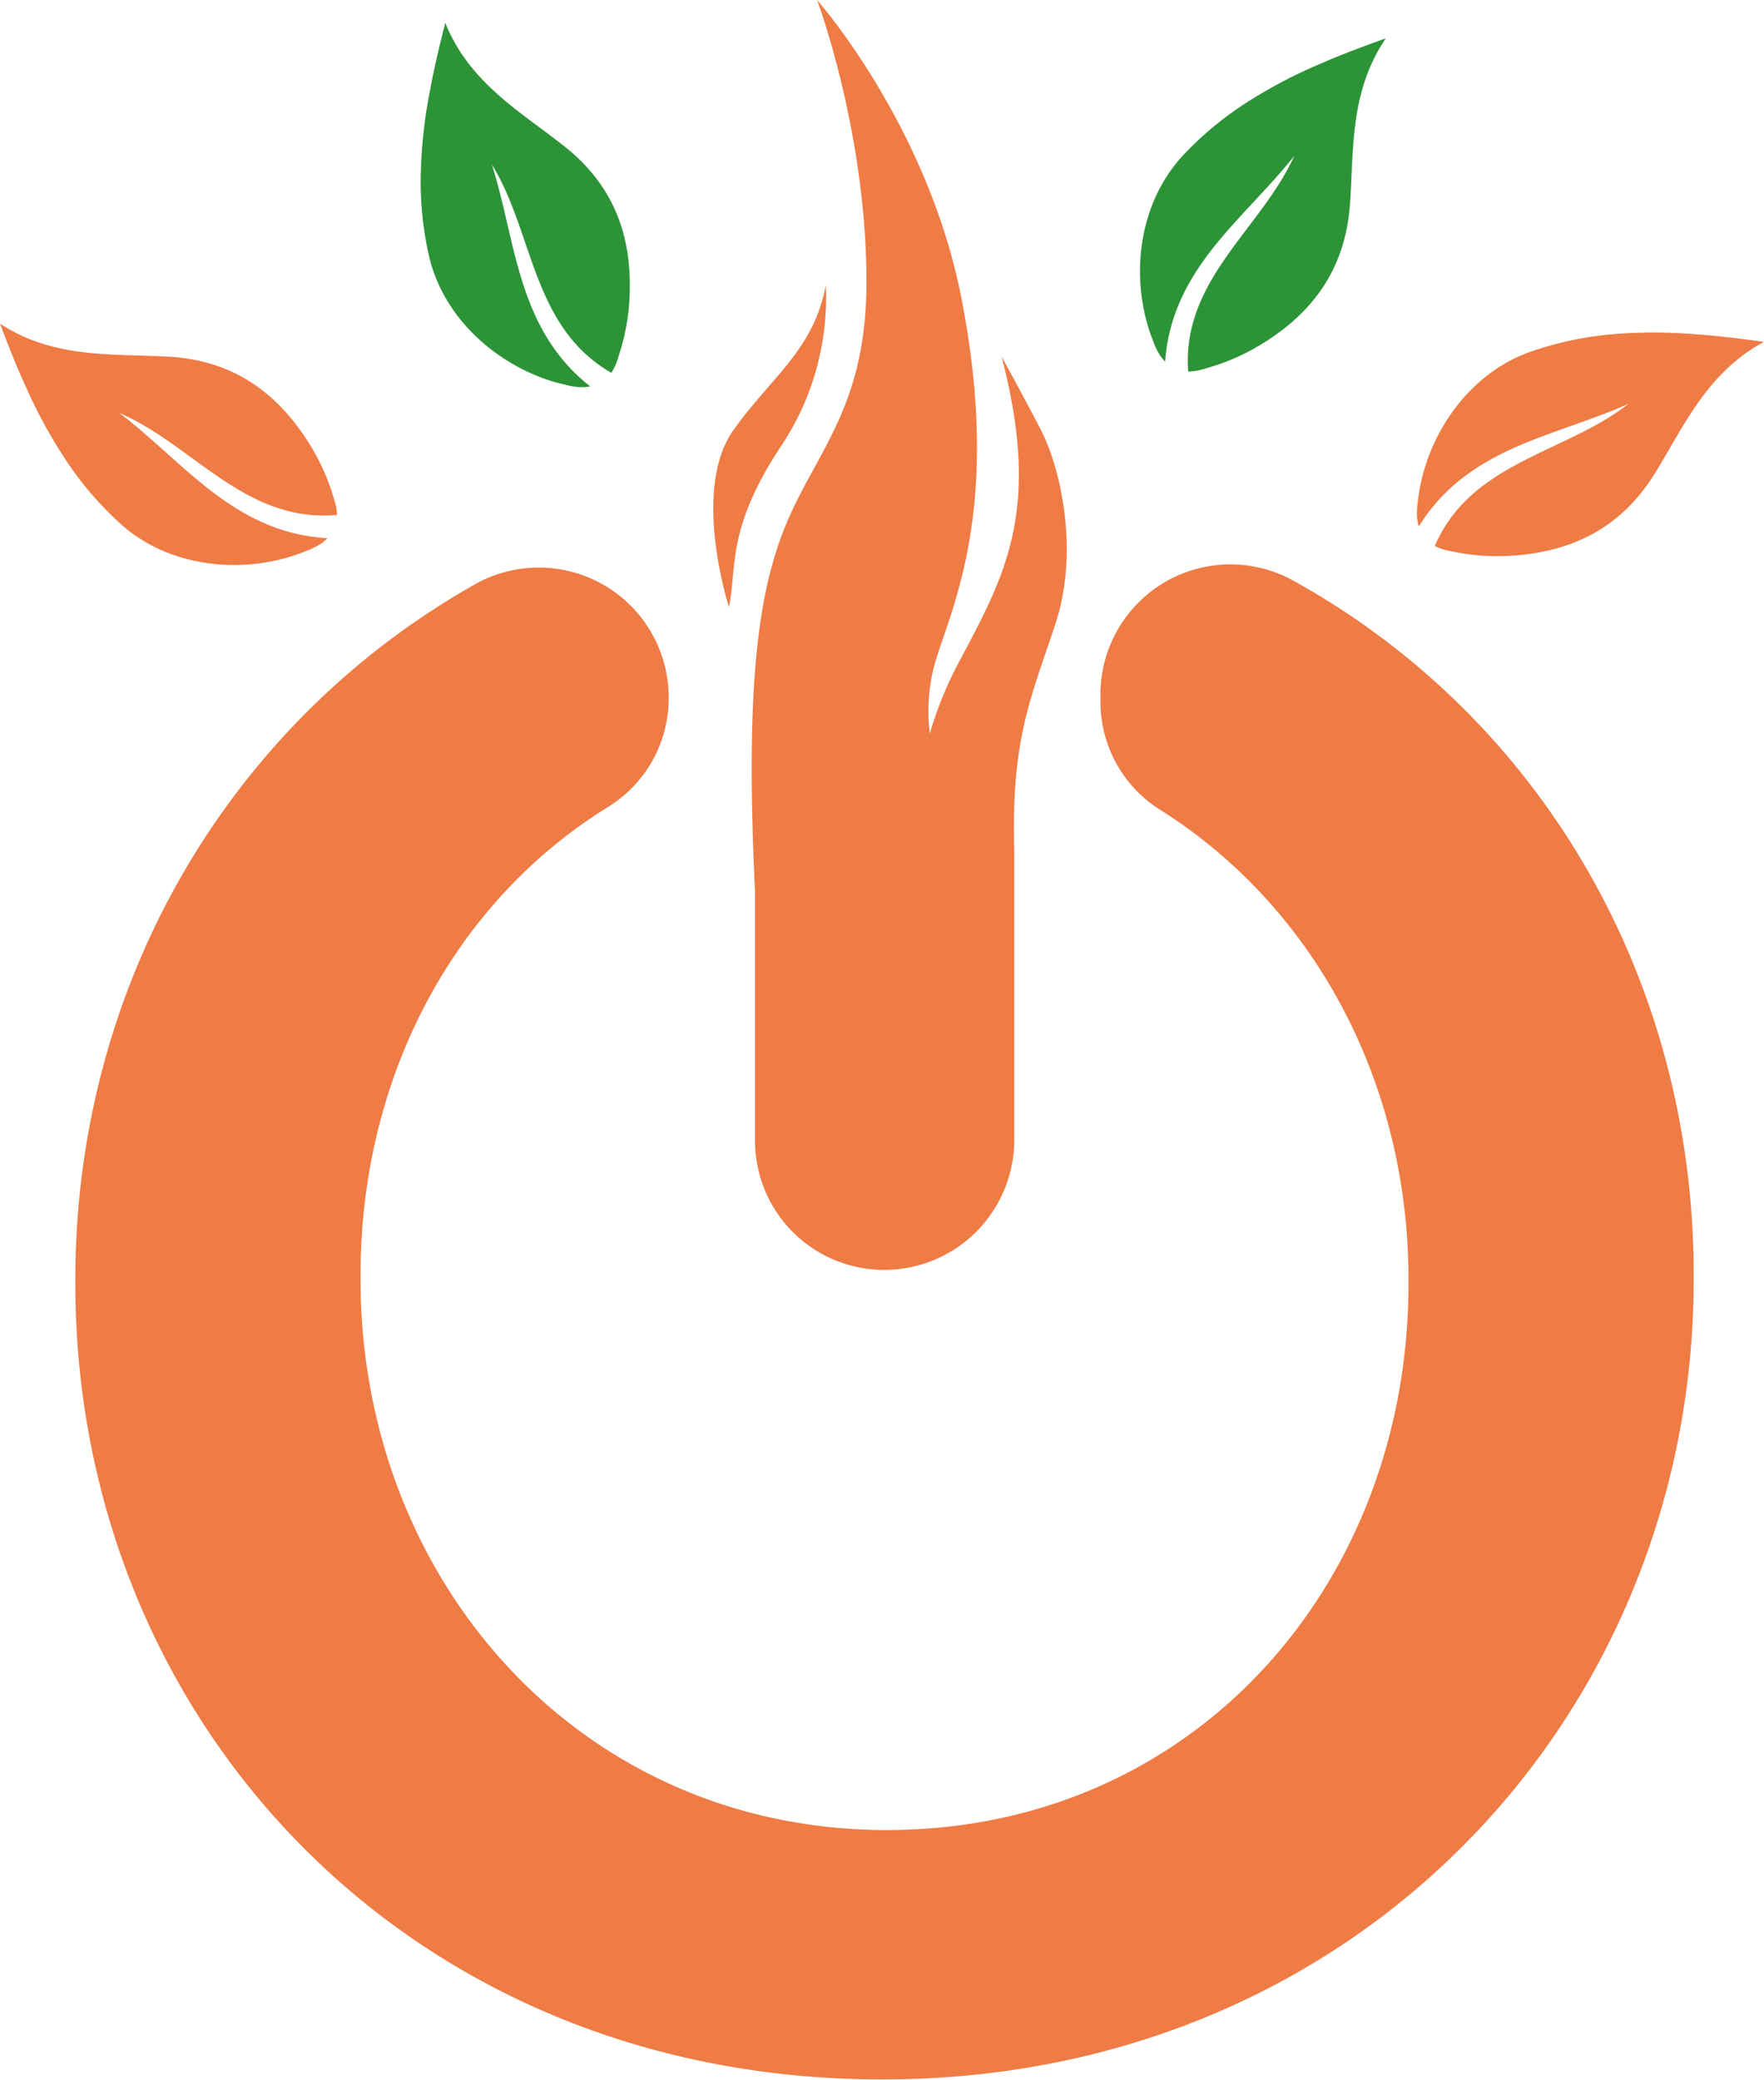 <svg xmlns="http://www.w3.org/2000/svg" viewBox="0 0 346.24 408.22"><defs><style>.cls-1{fill:#ef7b45;}.cls-2{fill:#2c9437;}</style></defs><g id="Livello_2" data-name="Livello 2"><g id="Livello_1-2" data-name="Livello 1"><path class="cls-1" d="M14.79,252v-.87C14.79,193.38,44.9,142,93.2,114.71a25.5,25.5,0,0,1,38.05,22.17,25.08,25.08,0,0,1-11.74,21.42c-30.16,18.56-48.74,52.76-48.74,92v.87c0,59,43,108.05,103.28,108.05S276.46,311,276.46,252v-.87c0-39-18.79-73.42-48.93-92.29A25,25,0,0,1,216,137.55v-1.26A25.51,25.51,0,0,1,253.9,114c48.51,26.9,78.54,78.16,78.54,136.22v.87c0,85.49-66,157.09-159.26,157.09S14.79,337.48,14.79,252"></path><path class="cls-1" d="M61.12,87.77a42.37,42.37,0,0,1,4.29,9.68,9,9,0,0,1,.31,1,11.09,11.09,0,0,1,.43,2.62c-18,1.65-28.28-13.83-42.71-20,12.61,9.56,22.48,23.56,40.84,24.57a8.91,8.91,0,0,1-2.72,1.87,9.21,9.21,0,0,1-1.32.57c-10.83,4.61-26.24,4.07-36.63-5.3A66.2,66.2,0,0,1,12.54,89.72s0,0,0,0A96.84,96.84,0,0,1,5.18,76.15c-1.87-4-3.53-8.26-5.18-12.62C10.56,70.43,21.89,69.4,32.77,70,45.81,70.62,54.71,77.18,61.12,87.77Z"></path><path class="cls-1" d="M295.68,109.14a42.56,42.56,0,0,1-10.55-.88,8.53,8.53,0,0,1-1-.2,10.89,10.89,0,0,1-2.51-.89c7.17-16.58,25.68-18.2,38-27.9-14.44,6.49-31.45,8.44-41.14,24.07a9.06,9.06,0,0,1-.34-3.28,9.89,9.89,0,0,1,.14-1.43c1.14-11.71,9-25,22.2-29.61a66,66,0,0,1,16.78-3.47s0,0,0,0a96.88,96.88,0,0,1,15.42.06c4.43.3,8.94.86,13.55,1.5-11.12,6-15.63,16.4-21.34,25.69C318.07,103.91,308.06,108.58,295.68,109.14Z"></path><path class="cls-2" d="M123.51,59.4a42.45,42.45,0,0,1-2.05,10.38,8.48,8.48,0,0,1-.32,1A11.06,11.06,0,0,1,120,73.18c-15.67-9-15.21-27.56-23.47-40.9,4.83,15.07,4.87,32.2,19.32,43.57a9,9,0,0,1-3.3,0,9.8,9.8,0,0,1-1.41-.29C99.61,73.08,87.3,63.78,84.18,50.15a65.84,65.84,0,0,1-1.56-17.06s0,0,0,0a95.85,95.85,0,0,1,1.78-15.31c.79-4.38,1.86-8.79,3-13.3C92.08,16.16,102,21.82,110.54,28.53,120.82,36.56,124.34,47,123.51,59.4Z"></path><path class="cls-2" d="M246.6,68.16a42.06,42.06,0,0,1-9.75,4.1,9.83,9.83,0,0,1-1,.3,10.88,10.88,0,0,1-2.63.37c-1.31-18,14.36-28,20.81-42.32-9.8,12.43-24,22-25.34,40.37a9,9,0,0,1-1.82-2.75,10.89,10.89,0,0,1-.54-1.33c-4.41-10.92-3.58-26.33,6-36.53a66.21,66.21,0,0,1,13.28-10.83s0,0,0,0a96.11,96.11,0,0,1,13.69-7.08c4.07-1.79,8.33-3.37,12.72-4.94-7.11,10.43-6.28,21.78-7.05,32.65C264,53.17,257.32,61.94,246.6,68.16Z"></path><path class="cls-1" d="M204.6,85c-2.16-4.35-8-15-8-15,7.88,30.34.74,42.83-8.61,60.4A74,74,0,0,0,182.5,144a35.63,35.63,0,0,1,1-13.81c3.13-10.73,13.23-30.14,5.28-71.3C182.2,24.66,160.38,0,160.38,0s9.69,25.81,9.69,55.38c0,24-9.47,32.85-15.43,46.71s-8.38,32.76-6.44,73v49a25.35,25.35,0,0,0,25.44,25.18h.26a25.53,25.53,0,0,0,25.18-25.7V168c0-.24,0-.45,0-.69a1.64,1.64,0,0,0,0-.23c-.65-22.08,3.28-30.05,8.09-44.67S207.93,91.64,204.6,85Z"></path><path class="cls-1" d="M162.09,56C159.66,68.82,151.34,74,143.92,84.48c-8.27,11.72-.85,34.64-.85,34.64,1.64-7.35-.68-15.11,10.23-31.54A52.49,52.49,0,0,0,162.09,56Z"></path></g></g></svg>